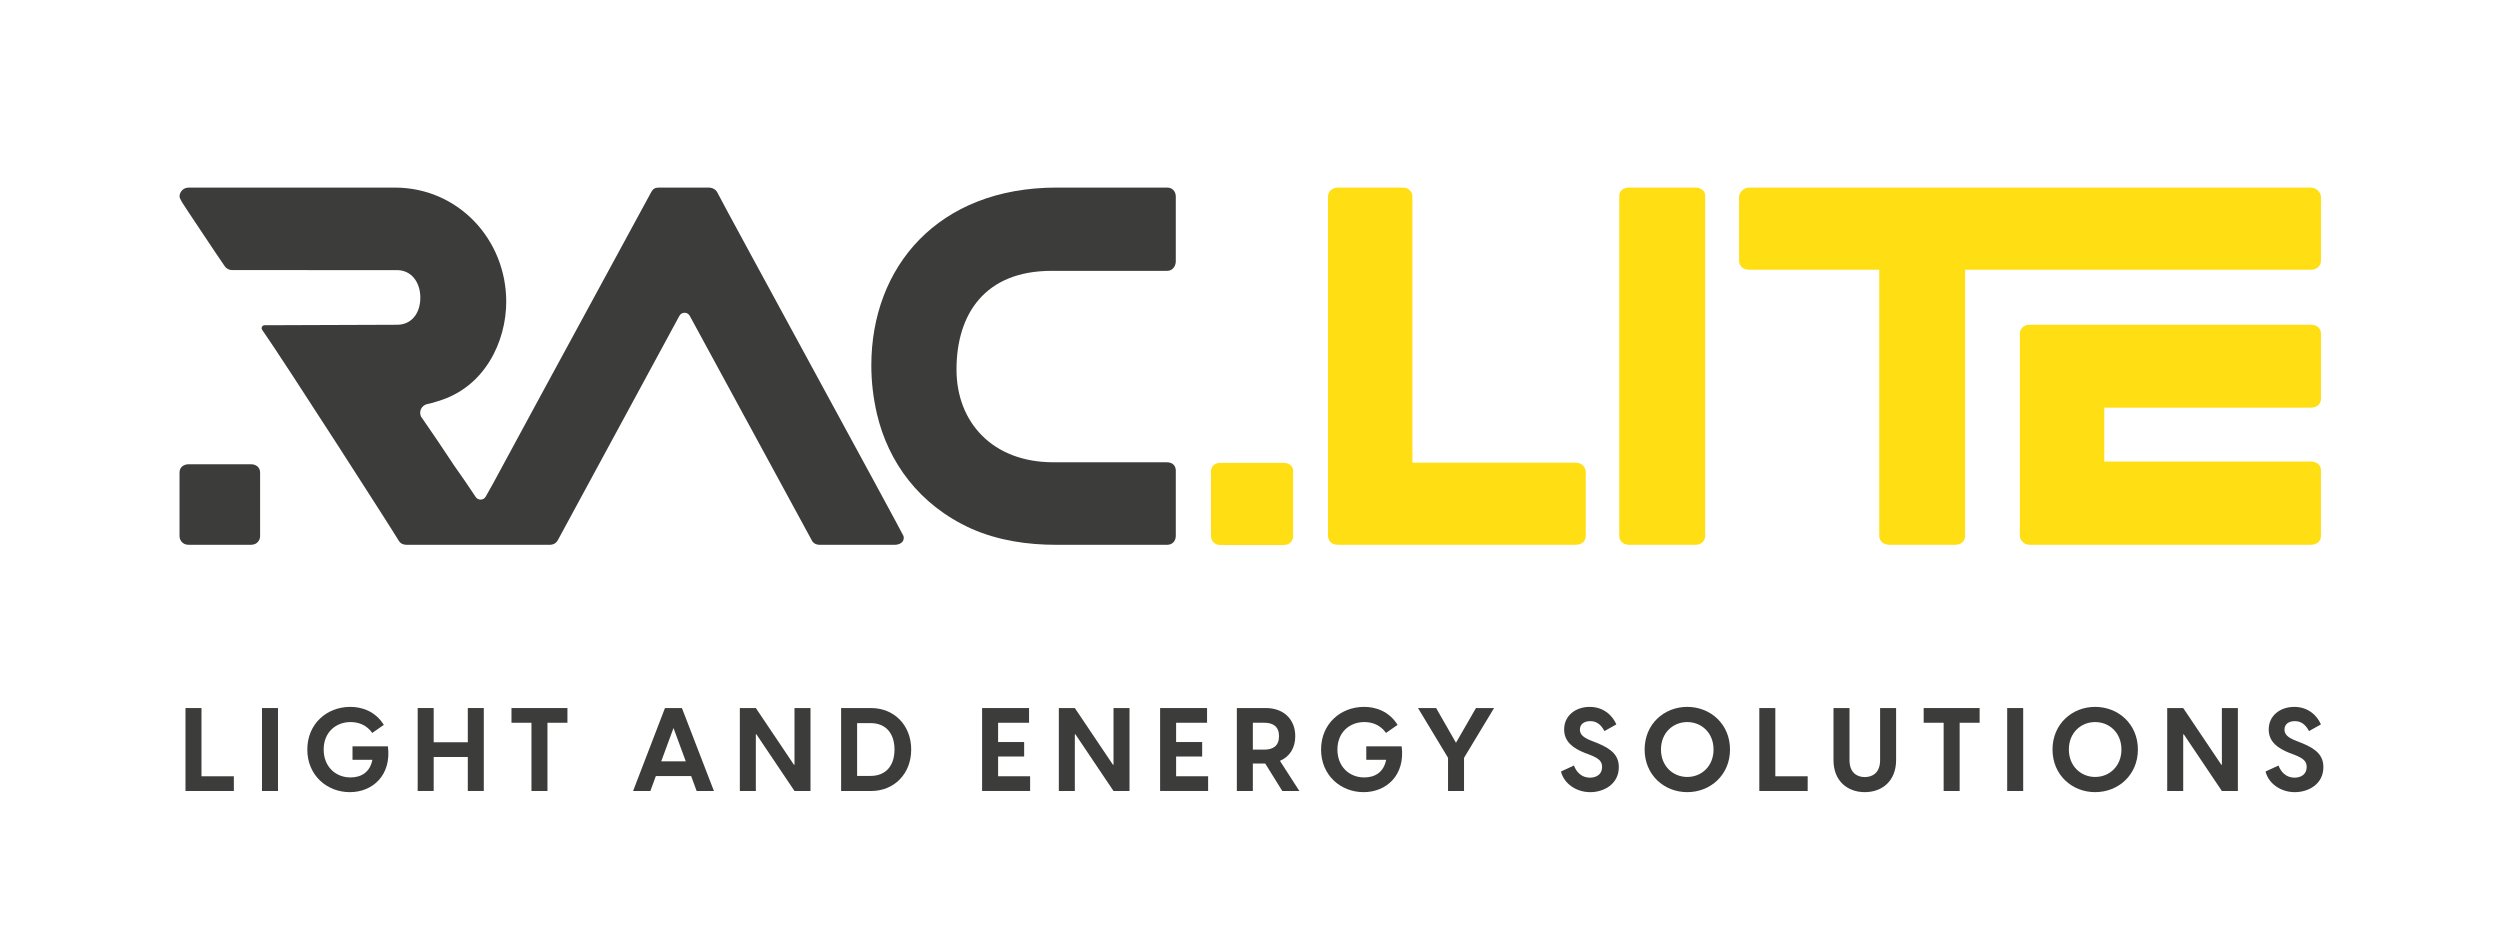 <?xml version="1.0" encoding="UTF-8"?>
<svg id="Camada_1" xmlns="http://www.w3.org/2000/svg" version="1.1" viewBox="0 0 2000 758.57">
  <!-- Generator: Adobe Illustrator 29.5.1, SVG Export Plug-In . SVG Version: 2.1.0 Build 141)  -->
  <defs>
    <style>
      .st0 {
        fill: #ffde14;
      }

      .st1 {
        fill: none;
      }

      .st2 {
        fill: #3c3c3b;
      }
    </style>
  </defs>
  <rect class="st1" x="143.62" y="150.52" width="1713.03" height="286.7"/>
  <rect class="st1" x="143.62" y="150.52" width="1713.03" height="286.7"/>
  <g>
    <path class="st0" d="M1070.55,150.07h51.54c5.73,0,7.84,4.22,7.84,6.93v213.13h130.53c5.73,0,8.14,4.52,8.14,7.23v51.25c0,3.32-2.11,7.23-8.14,7.23h-189.91c-6.03,0-8.14-3.92-8.14-7.23V157.31c0-3.32,2.41-7.24,8.14-7.24"/>
    <path class="st0" d="M1303.25,150.07h53.06c3.92,0,7.84,2.11,7.84,6.64v272.21c0,2.72-2.12,6.94-7.84,6.94h-53.06c-5.73,0-7.84-4.21-7.84-6.94V156.7c0-4.53,3.91-6.64,7.84-6.64Z"/>
    <path class="st0" d="M1399.39,150.07h449.23c5.12,0,8.14,4.52,8.14,7.23v51.25c0,3.32-2.41,7.24-8.14,7.24h-276.5v212.82c0,3.31-2.12,7.23-8.14,7.23h-52.15c-4.82,0-8.44-2.71-8.44-7.23v-212.82h-104c-6.04,0-8.14-3.92-8.14-7.24v-51.25c0-2.42,3.01-7.23,8.14-7.23Z"/>
    <path class="st0" d="M1848.62,326.12c4.52,0,8.14-2.42,8.14-6.94v-52.45c0-4.53-3.62-6.94-8.14-6.94h-224.88c-5.73,0-7.84,4.22-7.84,6.94v161.88c0,1.51.6,3.31,2.11,4.82,1.21,1.51,3.31,2.41,6.03,2.41h224.53c4.54,0,8.17-2.43,8.17-6.97v-52.67c0-4.54-3.63-6.97-8.17-6.97h-15.54l-149.6-.02v-43.1h165.2Z"/>
    <g>
      <path class="st2" d="M841.16,216.69h92.24c6.32,0,7.23-6.03,7.23-7.24v-52.45c0-1.2-.6-6.94-7.23-6.94h-88.03c-95.26,0-148.31,63.61-148.31,142.29,0,12.96,1.51,25.92,4.52,38.89,9.04,38.28,33.47,72.65,75.37,91.64,21.7,9.64,45.21,12.97,68.13,12.97h88.33c6.62,0,7.23-5.73,7.23-6.94v-52.45c0-2.71-1.51-6.64-7.23-6.64h-90.74c-48.84,0-77.47-32.25-77.47-74.15,0-44.62,22.9-78.98,75.97-78.98Z"/>
      <path class="st2" d="M573.86,153.99c-.91-2.11-3.62-3.92-6.93-3.92h-39.49c-3.92,0-5.12,1.21-6.63,3.92-7.23,13.56-87.12,160.07-126.3,232.72-2.14,3.73-4.11,7.24-5.91,10.53-1.7,3.1-6.07,3.3-8.04.36-5.21-7.79-10.99-16.48-17.17-25.05-8.74-13.27-17.49-26.23-24.42-36.18-.56-.77-1.1-1.54-1.62-2.29-2.89-4.21-.35-9.91,4.67-10.88,2.84-.55,5.61-1.3,8.11-2.21,38.28-11.16,54.86-48.53,54.86-79.58,0-49.74-38.29-91.34-89.23-91.34h-164.6c-5.72,0-7.53,4.82-7.53,6.94,0,.31,0,1.21,1.2,3.32.31.9,4.23,6.63,6.33,9.95l15.08,22.6c4.6,6.97,9.34,13.96,13.57,20.13,1.32,1.92,3.49,3.06,5.83,3.06l131.94.03c11.75,0,18.69,9.95,18.69,22s-6.62,21.71-18.69,21.71l-105.92.38c-1.9,0-3.01,2.14-1.92,3.7,17.27,24.59,106.85,164.23,109.05,168.35.9,1.51,2.41,3.62,6.93,3.62h113.71c3.32,0,5.43-1.2,6.94-3.92l97.14-179.26c1.78-3.29,6.51-3.3,8.3,0l97.44,179.26c.9,2.1,3.01,3.92,6.63,3.92h59.68c4.52,0,8.27-2.38,7.29-6.93-.37-1.72-144.45-265.58-148.97-274.92Z"/>
    </g>
    <path class="st2" d="M150.97,371.39h49.76c3.67,0,7.36,2.1,7.36,6.63v50.89c0,2.72-1.98,6.93-7.36,6.93h-49.76c-5.38,0-7.35-4.21-7.35-6.93v-50.89c0-4.53,3.68-6.63,7.35-6.63"/>
    <path class="st0" d="M976.29,370.28h50.73c3.75,0,7.5,2.15,7.5,6.76v51.89c0,2.77-2.02,7.07-7.5,7.07h-50.73c-5.48,0-7.5-4.3-7.5-7.07v-51.89c0-4.61,3.75-6.76,7.5-6.76"/>
    <g>
      <path class="st2" d="M148.39,566.44h12.8v54.58h25.89v11.77h-38.69v-66.35Z"/>
      <path class="st2" d="M209.59,566.44h12.8v66.35h-12.8v-66.35Z"/>
      <path class="st2" d="M245.85,599.61c0-20.65,15.7-34.11,34.39-34.11,8.87,0,19.81,3.18,26.82,14.39l-9.25,6.45c-4.39-6.17-10.66-8.69-17.38-8.69-11.87,0-21.49,8.31-21.49,21.96s9.44,22.34,21.49,22.34c8.12,0,15.51-3.83,17.47-14.11h-15.89v-10.75h28.32c2.99,22.99-12.15,36.63-30.47,36.63s-34.02-13.46-34.02-34.11Z"/>
      <path class="st2" d="M374.24,605.59h-27.29v27.19h-12.8v-66.35h12.8v27.38h27.29v-27.38h12.8v66.35h-12.8v-27.19Z"/>
      <path class="st2" d="M425.17,578.21h-15.98v-11.77h44.76v11.77h-15.98v54.58h-12.8v-54.58Z"/>
      <path class="st2" d="M545.53,566.44l25.61,66.35h-13.83l-4.39-11.96h-28.23l-4.39,11.96h-13.83l25.51-66.35h13.55ZM548.61,609.05l-9.81-26.63-9.81,26.63h19.62Z"/>
      <path class="st2" d="M591.87,566.44h12.8l30.46,45.33h.47v-45.33h12.8v66.35h-12.8l-30.47-45.33h-.46v45.33h-12.8v-66.35Z"/>
      <path class="st2" d="M672.89,566.44h24.02c18.32,0,32.05,13.65,32.05,33.18s-13.74,33.18-32.05,33.18h-24.02v-66.35ZM696.44,620.73c12.62,0,19.16-8.6,19.16-21.12s-6.54-21.12-19.16-21.12h-10.75v42.24h10.75Z"/>
      <path class="st2" d="M785.68,566.44h37.56v11.77h-24.76v15.42h20.84v11.59h-20.84v15.79h25.61v11.77h-38.41v-66.35Z"/>
      <path class="st2" d="M847.07,566.44h12.8l30.47,45.33h.47v-45.33h12.8v66.35h-12.8l-30.47-45.33h-.47v45.33h-12.8v-66.35Z"/>
      <path class="st2" d="M928.09,566.44h37.56v11.77h-24.76v15.42h20.84v11.59h-20.84v15.79h25.61v11.77h-38.41v-66.35Z"/>
      <path class="st2" d="M1012.19,610.83h-9.91v21.96h-12.8v-66.35h23.27c14.11,0,23.46,8.97,23.46,22.52,0,9.53-4.58,16.45-12.24,19.72l15.51,24.11h-13.65l-13.64-21.96ZM1011.44,599.7c7.01,0,11.77-2.99,11.77-10.75s-4.77-10.75-11.77-10.75h-9.16v21.49h9.16Z"/>
      <path class="st2" d="M1056.86,599.61c0-20.65,15.7-34.11,34.39-34.11,8.87,0,19.81,3.18,26.82,14.39l-9.25,6.45c-4.39-6.17-10.66-8.69-17.39-8.69-11.87,0-21.49,8.31-21.49,21.96s9.44,22.34,21.49,22.34c8.13,0,15.51-3.83,17.48-14.11h-15.89v-10.75h28.31c2.99,22.99-12.15,36.63-30.46,36.63s-34.02-13.46-34.02-34.11Z"/>
      <path class="st2" d="M1158.43,606.25l-24.02-39.81h14.48l15.89,27.76,15.98-27.76h14.48l-24.02,39.81v26.54h-12.8v-26.54Z"/>
      <path class="st2" d="M1248.79,617.18l10.37-4.77c1.87,5.14,6.07,9.72,12.8,9.72,5.23,0,9.72-2.71,9.72-8.5,0-4.86-2.9-7.01-9.62-9.72l-4.21-1.59c-9.06-3.64-16.54-8.69-16.54-18.78,0-11.12,9.25-18.03,20.46-18.03s18.32,7.01,21.31,14.02l-9.53,5.33c-2.8-5.33-6.45-7.95-11.3-7.95s-8.32,2.34-8.32,6.73c0,3.46,1.96,6.16,9.25,8.97l4.49,1.78c11.58,4.67,17.38,9.91,17.38,19.34,0,13.46-11.78,20-22.9,20s-21.03-6.82-23.36-16.54Z"/>
      <path class="st2" d="M1315.7,599.61c0-20.37,15.61-34.11,34.11-34.11s34.2,13.74,34.2,34.11-15.7,34.11-34.2,34.11-34.11-13.74-34.11-34.11ZM1349.81,621.57c11.4,0,21.03-8.6,21.03-21.96s-9.62-21.96-21.03-21.96-21.03,8.59-21.03,21.96,9.72,21.96,21.03,21.96Z"/>
      <path class="st2" d="M1407.46,566.44h12.8v54.58h25.88v11.77h-38.69v-66.35Z"/>
      <path class="st2" d="M1466.8,608.11v-41.68h12.8v41.68c0,10.37,6.35,13.55,12.24,13.55s12.24-3.18,12.24-13.55v-41.68h12.8v41.68c0,16.64-11.12,25.61-25.04,25.61s-25.05-8.97-25.05-25.61Z"/>
      <path class="st2" d="M1554.92,578.21h-15.98v-11.77h44.76v11.77h-15.98v54.58h-12.8v-54.58Z"/>
      <path class="st2" d="M1605.75,566.44h12.8v66.35h-12.8v-66.35Z"/>
      <path class="st2" d="M1642.01,599.61c0-20.37,15.61-34.11,34.11-34.11s34.2,13.74,34.2,34.11-15.7,34.11-34.2,34.11-34.11-13.74-34.11-34.11ZM1676.12,621.57c11.4,0,21.03-8.6,21.03-21.96s-9.62-21.96-21.03-21.96-21.03,8.59-21.03,21.96,9.72,21.96,21.03,21.96Z"/>
      <path class="st2" d="M1733.77,566.44h12.8l30.47,45.33h.46v-45.33h12.8v66.35h-12.8l-30.47-45.33h-.46v45.33h-12.8v-66.35Z"/>
      <path class="st2" d="M1812.45,617.18l10.37-4.77c1.87,5.14,6.07,9.72,12.8,9.72,5.23,0,9.72-2.71,9.72-8.5,0-4.86-2.9-7.01-9.62-9.72l-4.21-1.59c-9.06-3.64-16.54-8.69-16.54-18.78,0-11.12,9.25-18.03,20.46-18.03s18.32,7.01,21.31,14.02l-9.53,5.33c-2.8-5.33-6.45-7.95-11.3-7.95s-8.32,2.34-8.32,6.73c0,3.46,1.96,6.16,9.25,8.97l4.49,1.78c11.58,4.67,17.38,9.91,17.38,19.34,0,13.46-11.78,20-22.9,20s-21.03-6.82-23.36-16.54Z"/>
    </g>
  </g>
  <rect class="st1" x=".27" width="1999.73" height="758.09"/>
</svg>